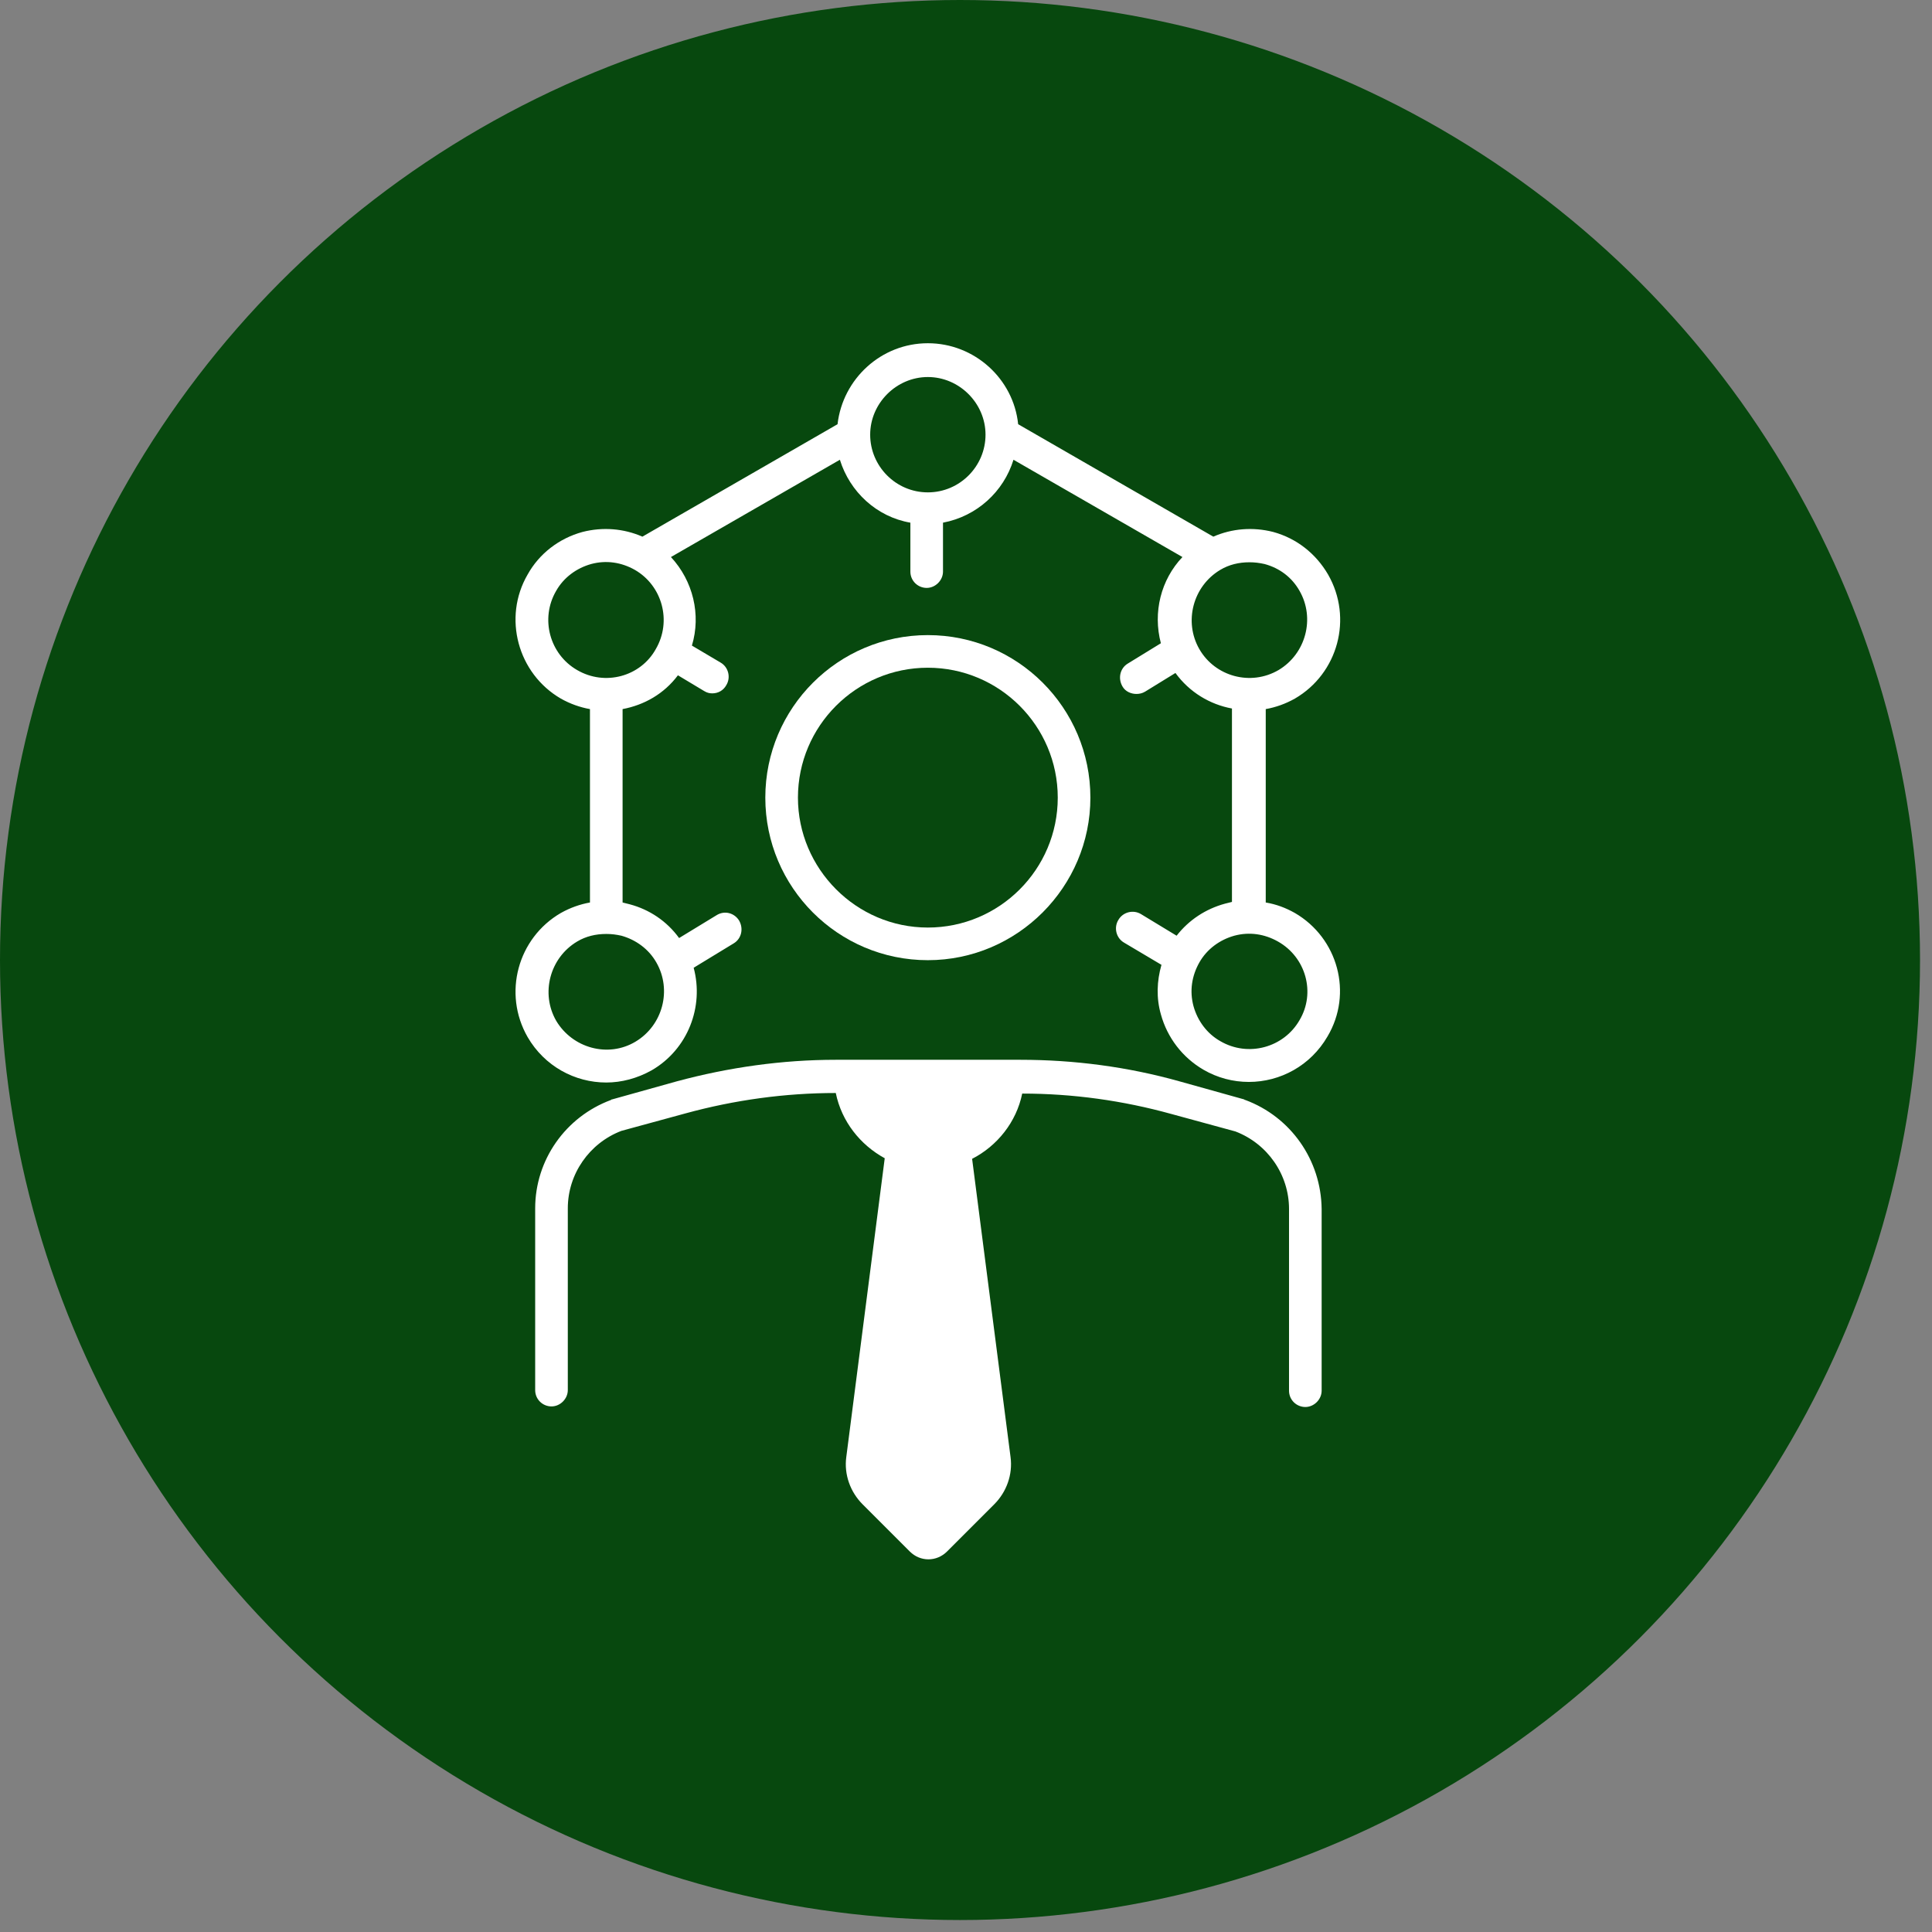 <svg width="152" height="152" viewBox="0 0 152 152" fill="none" xmlns="http://www.w3.org/2000/svg">
<rect x="0" y="0" width="152" height="152" fill="#808080" stroke="none"/>
<circle cx="75.529" cy="75.529" r="75.529" fill="#07480E"/>
<path d="M101.874 71.829C101.14 71.417 100.407 71.142 99.582 71.004V55.788C100.361 55.65 101.14 55.375 101.874 54.962C105.265 52.992 106.457 48.638 104.486 45.2C103.524 43.55 102.011 42.358 100.178 41.854C98.574 41.442 96.924 41.579 95.457 42.221L80.103 33.375C79.736 29.8 76.665 27.004 72.999 27.004C69.332 27.004 66.307 29.8 65.894 33.375L50.54 42.221C49.074 41.579 47.424 41.442 45.819 41.854C43.986 42.358 42.428 43.55 41.511 45.2C39.54 48.592 40.732 52.992 44.124 54.962C44.857 55.375 45.636 55.65 46.415 55.788V71.004C45.636 71.142 44.857 71.417 44.124 71.829C40.732 73.8 39.54 78.154 41.511 81.592C42.84 83.883 45.224 85.167 47.699 85.167C48.89 85.167 50.128 84.846 51.274 84.204C54.115 82.554 55.399 79.208 54.574 76.138L57.736 74.212C58.332 73.846 58.515 73.067 58.149 72.425C57.782 71.829 57.003 71.6 56.361 72.013L53.428 73.8C52.465 72.471 51.09 71.554 49.532 71.142C49.349 71.096 49.165 71.05 48.982 71.004V55.788C50.678 55.467 52.236 54.596 53.336 53.129L55.399 54.367C55.628 54.504 55.811 54.55 56.04 54.55C56.499 54.55 56.911 54.321 57.14 53.908C57.507 53.312 57.324 52.487 56.682 52.121L54.436 50.792C55.169 48.362 54.528 45.704 52.786 43.825L66.078 36.171C66.857 38.692 68.965 40.663 71.624 41.121V44.971C71.624 45.704 72.219 46.254 72.907 46.254C73.594 46.254 74.19 45.658 74.19 44.971V41.121C76.849 40.617 78.957 38.692 79.736 36.171L93.028 43.825C91.332 45.612 90.69 48.179 91.332 50.608L88.719 52.212C88.124 52.579 87.94 53.358 88.307 54C88.536 54.413 88.995 54.596 89.407 54.596C89.636 54.596 89.865 54.55 90.094 54.413L92.478 52.946C93.578 54.458 95.182 55.421 96.924 55.742V70.958C96.74 71.004 96.557 71.05 96.374 71.096C94.861 71.508 93.532 72.379 92.57 73.617L89.774 71.921C89.178 71.554 88.353 71.737 87.986 72.379C87.62 72.975 87.803 73.8 88.445 74.167L91.378 75.908C91.011 77.192 90.965 78.521 91.332 79.804C91.836 81.637 93.028 83.196 94.678 84.158C95.778 84.8 97.015 85.121 98.253 85.121C100.728 85.121 103.111 83.838 104.44 81.546C106.457 78.154 105.265 73.8 101.874 71.829ZM51.64 75.725C52.878 77.879 52.145 80.675 49.99 81.958C47.836 83.242 45.04 82.463 43.757 80.308C42.52 78.154 43.253 75.358 45.407 74.075C46.094 73.662 46.874 73.479 47.699 73.479C48.111 73.479 48.478 73.525 48.89 73.617C50.036 73.938 51.044 74.671 51.64 75.725ZM45.407 52.717C43.253 51.479 42.474 48.683 43.757 46.483C44.353 45.429 45.361 44.696 46.507 44.375C47.699 44.054 48.89 44.238 49.944 44.833C52.099 46.071 52.878 48.867 51.594 51.067C50.403 53.221 47.607 54 45.407 52.717ZM72.999 38.737C70.478 38.737 68.461 36.675 68.461 34.2C68.461 31.725 70.524 29.663 72.999 29.663C75.474 29.663 77.536 31.725 77.536 34.2C77.536 36.675 75.519 38.737 72.999 38.737ZM94.357 51.067C93.12 48.913 93.853 46.117 96.007 44.833C96.695 44.421 97.474 44.237 98.299 44.237C98.711 44.237 99.078 44.283 99.49 44.375C100.682 44.696 101.644 45.429 102.24 46.483C103.478 48.638 102.744 51.433 100.59 52.717C98.39 54 95.594 53.221 94.357 51.067ZM102.24 80.263C101.003 82.417 98.207 83.196 96.007 81.912C94.953 81.317 94.219 80.308 93.899 79.162C93.578 77.971 93.761 76.779 94.357 75.725C94.953 74.671 95.961 73.938 97.107 73.617C98.299 73.296 99.49 73.479 100.545 74.075C102.744 75.312 103.524 78.108 102.24 80.263Z" fill="white"/>
<path d="M97.976 86.542C97.93 86.542 97.93 86.542 97.885 86.496L92.797 85.075C88.718 83.929 84.501 83.379 80.285 83.379H65.755C61.539 83.379 57.322 83.975 53.243 85.075L48.156 86.496C48.11 86.496 48.11 86.496 48.064 86.542C44.489 87.871 42.105 91.263 42.105 95.067V109.367C42.105 110.1 42.701 110.65 43.389 110.65C44.076 110.65 44.672 110.054 44.672 109.367V95.067C44.672 92.362 46.368 89.933 48.889 88.971L53.931 87.596C57.781 86.542 61.768 85.992 65.755 85.992C66.214 88.237 67.68 90.071 69.606 91.125L66.581 114.637C66.397 116.012 66.901 117.387 67.864 118.35L71.576 122.062C72.401 122.887 73.685 122.887 74.51 122.062L78.222 118.35C79.185 117.387 79.689 116.012 79.505 114.637L76.481 91.171C78.451 90.162 79.964 88.283 80.422 86.037C84.41 86.037 88.351 86.588 92.156 87.642L97.197 89.017C99.718 89.979 101.414 92.408 101.414 95.113V109.413C101.414 110.146 102.01 110.696 102.697 110.696C103.385 110.696 103.98 110.1 103.98 109.413V95.113C103.935 91.263 101.551 87.871 97.976 86.542Z" fill="white"/>
<path d="M85.786 62.754C85.786 55.696 80.057 49.967 72.998 49.967C65.94 49.967 60.211 55.696 60.211 62.754C60.211 69.812 65.94 75.542 72.998 75.542C80.057 75.542 85.786 69.767 85.786 62.754ZM62.778 62.754C62.778 57.117 67.361 52.533 72.998 52.533C78.636 52.533 83.219 57.117 83.219 62.754C83.219 68.392 78.636 72.975 72.998 72.975C67.361 72.975 62.778 68.346 62.778 62.754Z" fill="white"/>
</svg>
